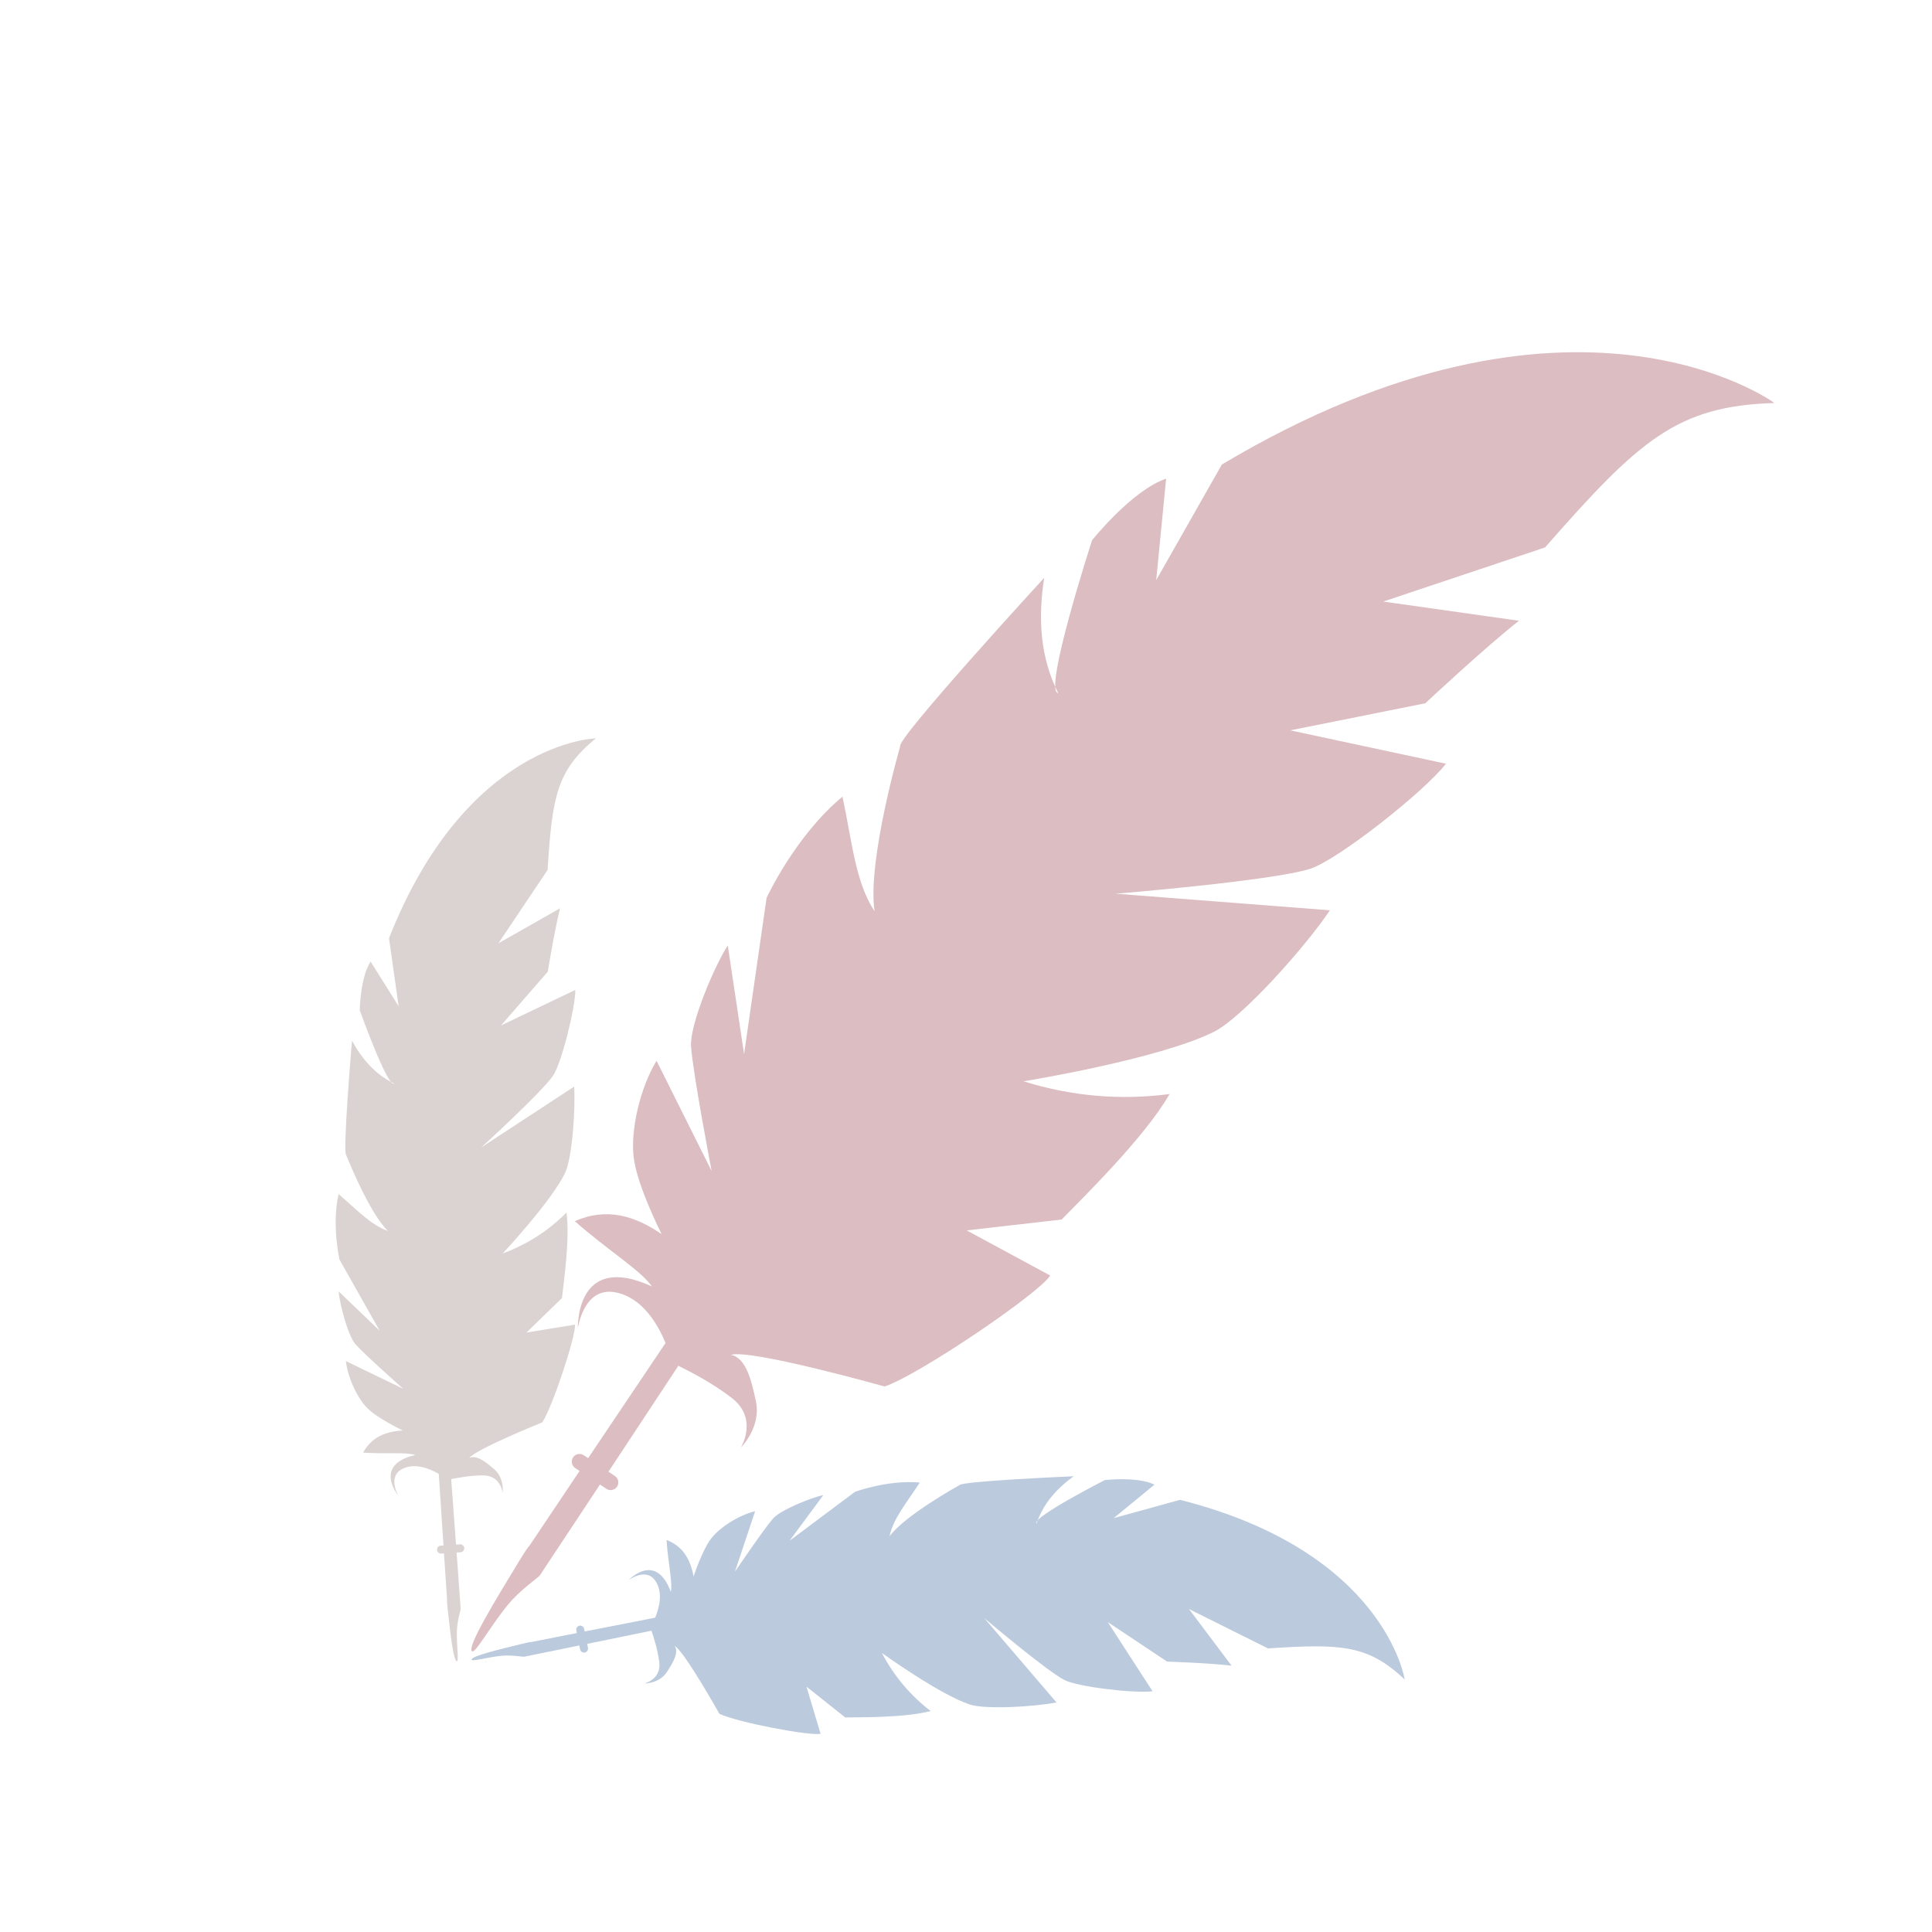 <svg xmlns="http://www.w3.org/2000/svg" xmlns:xlink="http://www.w3.org/1999/xlink" id="Capa_1" viewBox="0 0 1080 1080"><defs><style>.cls-1{fill:none;}.cls-2{fill:#bbcadd;}.cls-2,.cls-3,.cls-4{fill-rule:evenodd;}.cls-3{fill:#dbbdc2;}.cls-5{clip-path:url(#clippath-1);}.cls-6{clip-path:url(#clippath-3);}.cls-7{clip-path:url(#clippath-4);}.cls-8{clip-path:url(#clippath-2);}.cls-9{clip-path:url(#clippath-7);}.cls-10{clip-path:url(#clippath-6);}.cls-11{clip-path:url(#clippath-8);}.cls-12{clip-path:url(#clippath-5);}.cls-4{fill:#dbd3d2;}.cls-13{clip-path:url(#clippath);}</style><clipPath id="clippath"><rect class="cls-1" x="262.67" y="196" width="729.33" height="728"></rect></clipPath><clipPath id="clippath-1"><rect class="cls-1" x="104.83" y="324.54" width="979" height="385" transform="translate(-177.71 360.46) rotate(-29.56)"></rect></clipPath><clipPath id="clippath-2"><rect class="cls-1" x="104.83" y="324.54" width="979" height="385" transform="translate(-177.71 360.46) rotate(-29.56)"></rect></clipPath><clipPath id="clippath-3"><rect class="cls-1" x="186.67" y="412" width="146.67" height="517.33"></rect></clipPath><clipPath id="clippath-4"><rect class="cls-1" x="8.97" y="558.15" width="507" height="199" transform="translate(-445.51 644.89) rotate(-67.21)"></rect></clipPath><clipPath id="clippath-5"><rect class="cls-1" x="8.97" y="558.15" width="507" height="199" transform="translate(-445.51 644.89) rotate(-67.21)"></rect></clipPath><clipPath id="clippath-6"><rect class="cls-1" x="262.67" y="824" width="522.67" height="145.33"></rect></clipPath><clipPath id="clippath-7"><rect class="cls-1" x="433.83" y="646.59" width="199" height="507" transform="translate(-476.28 1174.48) rotate(-74.56)"></rect></clipPath><clipPath id="clippath-8"><rect class="cls-1" x="433.83" y="646.59" width="199" height="507" transform="translate(-476.28 1174.48) rotate(-74.56)"></rect></clipPath></defs><g class="cls-13"><g class="cls-5"><g class="cls-8"><path class="cls-3" d="M372.04,750.75c-4.26-10.4-13.04-25.58-28.13-28.35-17.75-3.24-20.85,20.06-20.85,20.06,0,0-1.59-43.06,41.35-23.34-6.19-9-24.42-20-43.09-36.47,17.79-7.85,33.61-3.02,48.57,7.27,0,0-13.66-26.82-15.63-42.77-1.88-15.17,3.37-38.6,12.75-54.18l30.8,61.65s-10.3-53.57-11.5-69.58c-.91-12.08,13.15-45.28,20.52-56.52l9.11,60.77,12.58-87.34s15.79-34.46,42.43-56.62c5.27,24.51,7.14,47.88,17.94,64.09-4.23-27.97,14.32-92.22,14.32-92.22-2.31-3.99,80.5-94.2,80.5-94.2-3.63,23.13-2.09,44.89,7.83,64.44-8.62-.55,18.93-85.43,18.93-85.43,0,0,22.3-27.99,41.4-34.42l-5.55,56.72,36.7-64.63c196.43-117.19,308.89-34.4,308.89-34.4-54.41,1.65-75.41,20.53-128.21,80.73l-90.46,30.26,75.86,10.74c-18.79,14.72-52.36,46.13-52.36,46.13l-75.49,15.13,87.03,18.65c-11.92,15.51-60.73,54.02-76.03,58.79-21.7,6.78-108.5,13.88-108.5,13.88l119.68,9.27c-14.07,20.95-49.15,60.04-64.67,67.84-30.78,15.48-106.6,27.76-106.6,27.76,27.03,8.43,54.46,10.7,81.62,7.12-13.94,24.44-49.78,59.28-60.32,70.15l-53.07,6.08,46.65,25.21c-5.53,9.59-73.74,55.87-92.54,62.03,0,0-74.73-21.01-85.97-17.68,8.49,1.55,11.58,14.33,14.04,26.08,3.03,14.48-8.43,25.76-8.43,25.76,0,0,10.03-16.21-5.17-27.82-11.04-8.44-21.33-13.65-29.75-17.93l-39.09,59.24,3.59,2.39c.95.64,1.61,1.62,1.84,2.74s0,2.28-.64,3.23c-.63.95-1.61,1.61-2.73,1.83s-2.29,0-3.23-.64l-3.57-2.38-33.58,50.74c-.88,1.31-10.94,7.99-17.88,16.46-10.08,12.31-18.14,27.29-20.05,26.02-3.22-2.15,13.86-29.89,26.23-50.27,5.35-8.81,5.74-8.56,5.74-8.56l28.14-41.98-2.43-1.62c-.95-.64-1.61-1.62-1.84-2.74s0-2.28.64-3.23c.63-.95,1.62-1.61,2.74-1.84,1.12-.22,2.28,0,3.23.64l2.45,1.64,43.27-64.38Z"></path></g></g></g><g class="cls-6"><g class="cls-7"><g class="cls-12"><path class="cls-4" d="M245.28,823.9c-5.03-2.92-13.43-6.36-20.48-2.72-8.3,4.28-2.2,14.8-2.2,14.8,0,0-14.26-17.14,9.56-22.63-5.39-1.73-16.33-.47-29.18-1.32,4.8-8.84,12.81-11.86,22.19-12.38,0,0-14.07-6.67-19.92-12.58-5.56-5.62-10.82-16.88-11.9-26.22l32.1,15.52s-21.15-18.69-26.7-24.86c-4.19-4.66-8.92-22.7-9.46-29.64l22.94,22.01-22.45-39.76s-4.42-19.1-.52-36.6c9.91,8.37,18.06,17.35,27.6,20.58-10.57-10.12-23.29-42.3-23.29-42.3-2.2-.91,3.2-64.03,3.2-64.03,5.82,10.62,13.33,19.05,23.58,23.92-3.71,2.5-19.25-40.97-19.25-40.97,0,0,.29-18.52,6.08-27.19l15.66,24.99-5.39-38.07c43.42-110.09,115.65-111.72,115.65-111.72-21.77,17.87-24.4,32.24-27,73.59l-27.49,40.99,34.47-19.58c-3.04,11.97-6.87,35.44-6.87,35.44l-26.14,30.06,41.54-19.87c.02,10.13-7.8,41.32-12.56,48.11-6.75,9.64-40.06,39.98-40.06,39.98l51.95-34.03c.85,13.03-1.16,40.13-5.05,48.23-7.72,16.07-34.9,45.06-34.9,45.06,13.73-5.09,25.69-12.83,35.68-22.88,2.02,14.41-1.65,40.01-2.54,47.8l-19.82,19.27,27.08-4.42c.77,5.67-12.55,46.19-18.3,54.66,0,0-37.25,15.01-40.8,19.93,3.96-2.05,9.28,2.21,13.99,6.24,5.82,4.97,4.69,13.21,4.69,13.21,0,0-1.02-9.81-10.91-9.76-7.19.03-13.05,1.15-17.85,2.06l2.71,36.61,2.23-.15c.59-.04,1.17.15,1.61.54.45.39.72.93.76,1.53.04.59-.15,1.17-.54,1.61-.39.45-.94.72-1.53.76l-2.21.16,2.28,31.4c.06.82-1.95,6.74-2.11,12.39-.24,8.23,1.19,16.92.01,16.99-2,.14-3.77-16.62-5.14-28.88-.59-5.3-.35-5.32-.35-5.32l-1.74-26.09-1.51.1c-.59.04-1.17-.16-1.61-.54-.45-.39-.72-.94-.76-1.53-.04-.59.15-1.17.54-1.62.39-.44.94-.72,1.53-.76l1.52-.1-2.63-40.05Z"></path></g></g></g><g class="cls-10"><g class="cls-9"><g class="cls-11"><path class="cls-2" d="M366.24,904.3c2.25-5.36,4.59-14.13.08-20.66-5.3-7.68-14.96-.29-14.96-.29,0,0,15.17-16.33,23.67,6.59,1.03-5.56-1.61-16.26-2.42-29.1,9.39,3.63,13.4,11.19,15.11,20.43,0,0,4.81-14.81,9.93-21.36,4.86-6.23,15.36-12.89,24.48-15.16l-11.29,33.82s15.83-23.36,21.25-29.66c4.09-4.75,21.38-11.75,28.18-13.17l-18.9,25.56,36.55-27.35s18.39-6.83,36.24-5.19c-7.04,10.89-14.91,20.13-16.89,30.01,8.68-11.79,38.97-28.51,38.97-28.51.61-2.3,63.92-5.01,63.92-5.01-9.79,7.14-17.19,15.66-20.71,26.44-2.95-3.35,38.18-24.33,38.18-24.33,0,0,18.4-2.08,27.73,2.56l-22.78,18.72,37.07-10.22c114.73,28.99,125.59,100.42,125.59,100.42-20.51-19.3-35.1-20.08-76.44-17.37l-44.17-22.03,23.82,31.68c-12.26-1.48-36.03-2.28-36.03-2.28l-33.16-22.08,25.02,38.66c-10.04,1.31-41.98-2.46-49.32-6.31-10.42-5.46-44.78-34.62-44.78-34.62l40.4,47.18c-12.81,2.51-39.94,3.98-48.48,1.16-16.92-5.59-49.15-28.84-49.15-28.84,6.8,12.97,16.01,23.84,27.26,32.46-14.04,3.84-39.9,3.48-47.73,3.6l-21.64-17.19,7.84,26.29c-5.53,1.48-47.42-6.54-56.55-11.17,0,0-19.66-35.03-24.99-37.92,2.54,3.67-1.01,9.48-4.4,14.68-4.19,6.41-12.51,6.34-12.51,6.34,0,0,9.6-2.26,8.29-12.07-.95-7.13-2.81-12.8-4.33-17.44l-35.97,7.37.44,2.19c.12.58,0,1.18-.33,1.68-.33.49-.84.83-1.42.95s-1.18,0-1.67-.33c-.49-.33-.83-.84-.95-1.42l-.44-2.18-30.84,6.28c-.8.16-6.93-1.08-12.56-.52-8.19.82-16.62,3.35-16.85,2.18-.4-1.96,16.01-5.86,27.98-8.79,5.18-1.27,5.23-1.04,5.23-1.04l25.65-5.06-.3-1.48c-.11-.58,0-1.18.33-1.67.33-.49.84-.83,1.42-.95h0c.58-.11,1.18,0,1.67.33.49.33.83.84.95,1.42l.3,1.49,39.38-7.72Z"></path></g></g></g></svg>